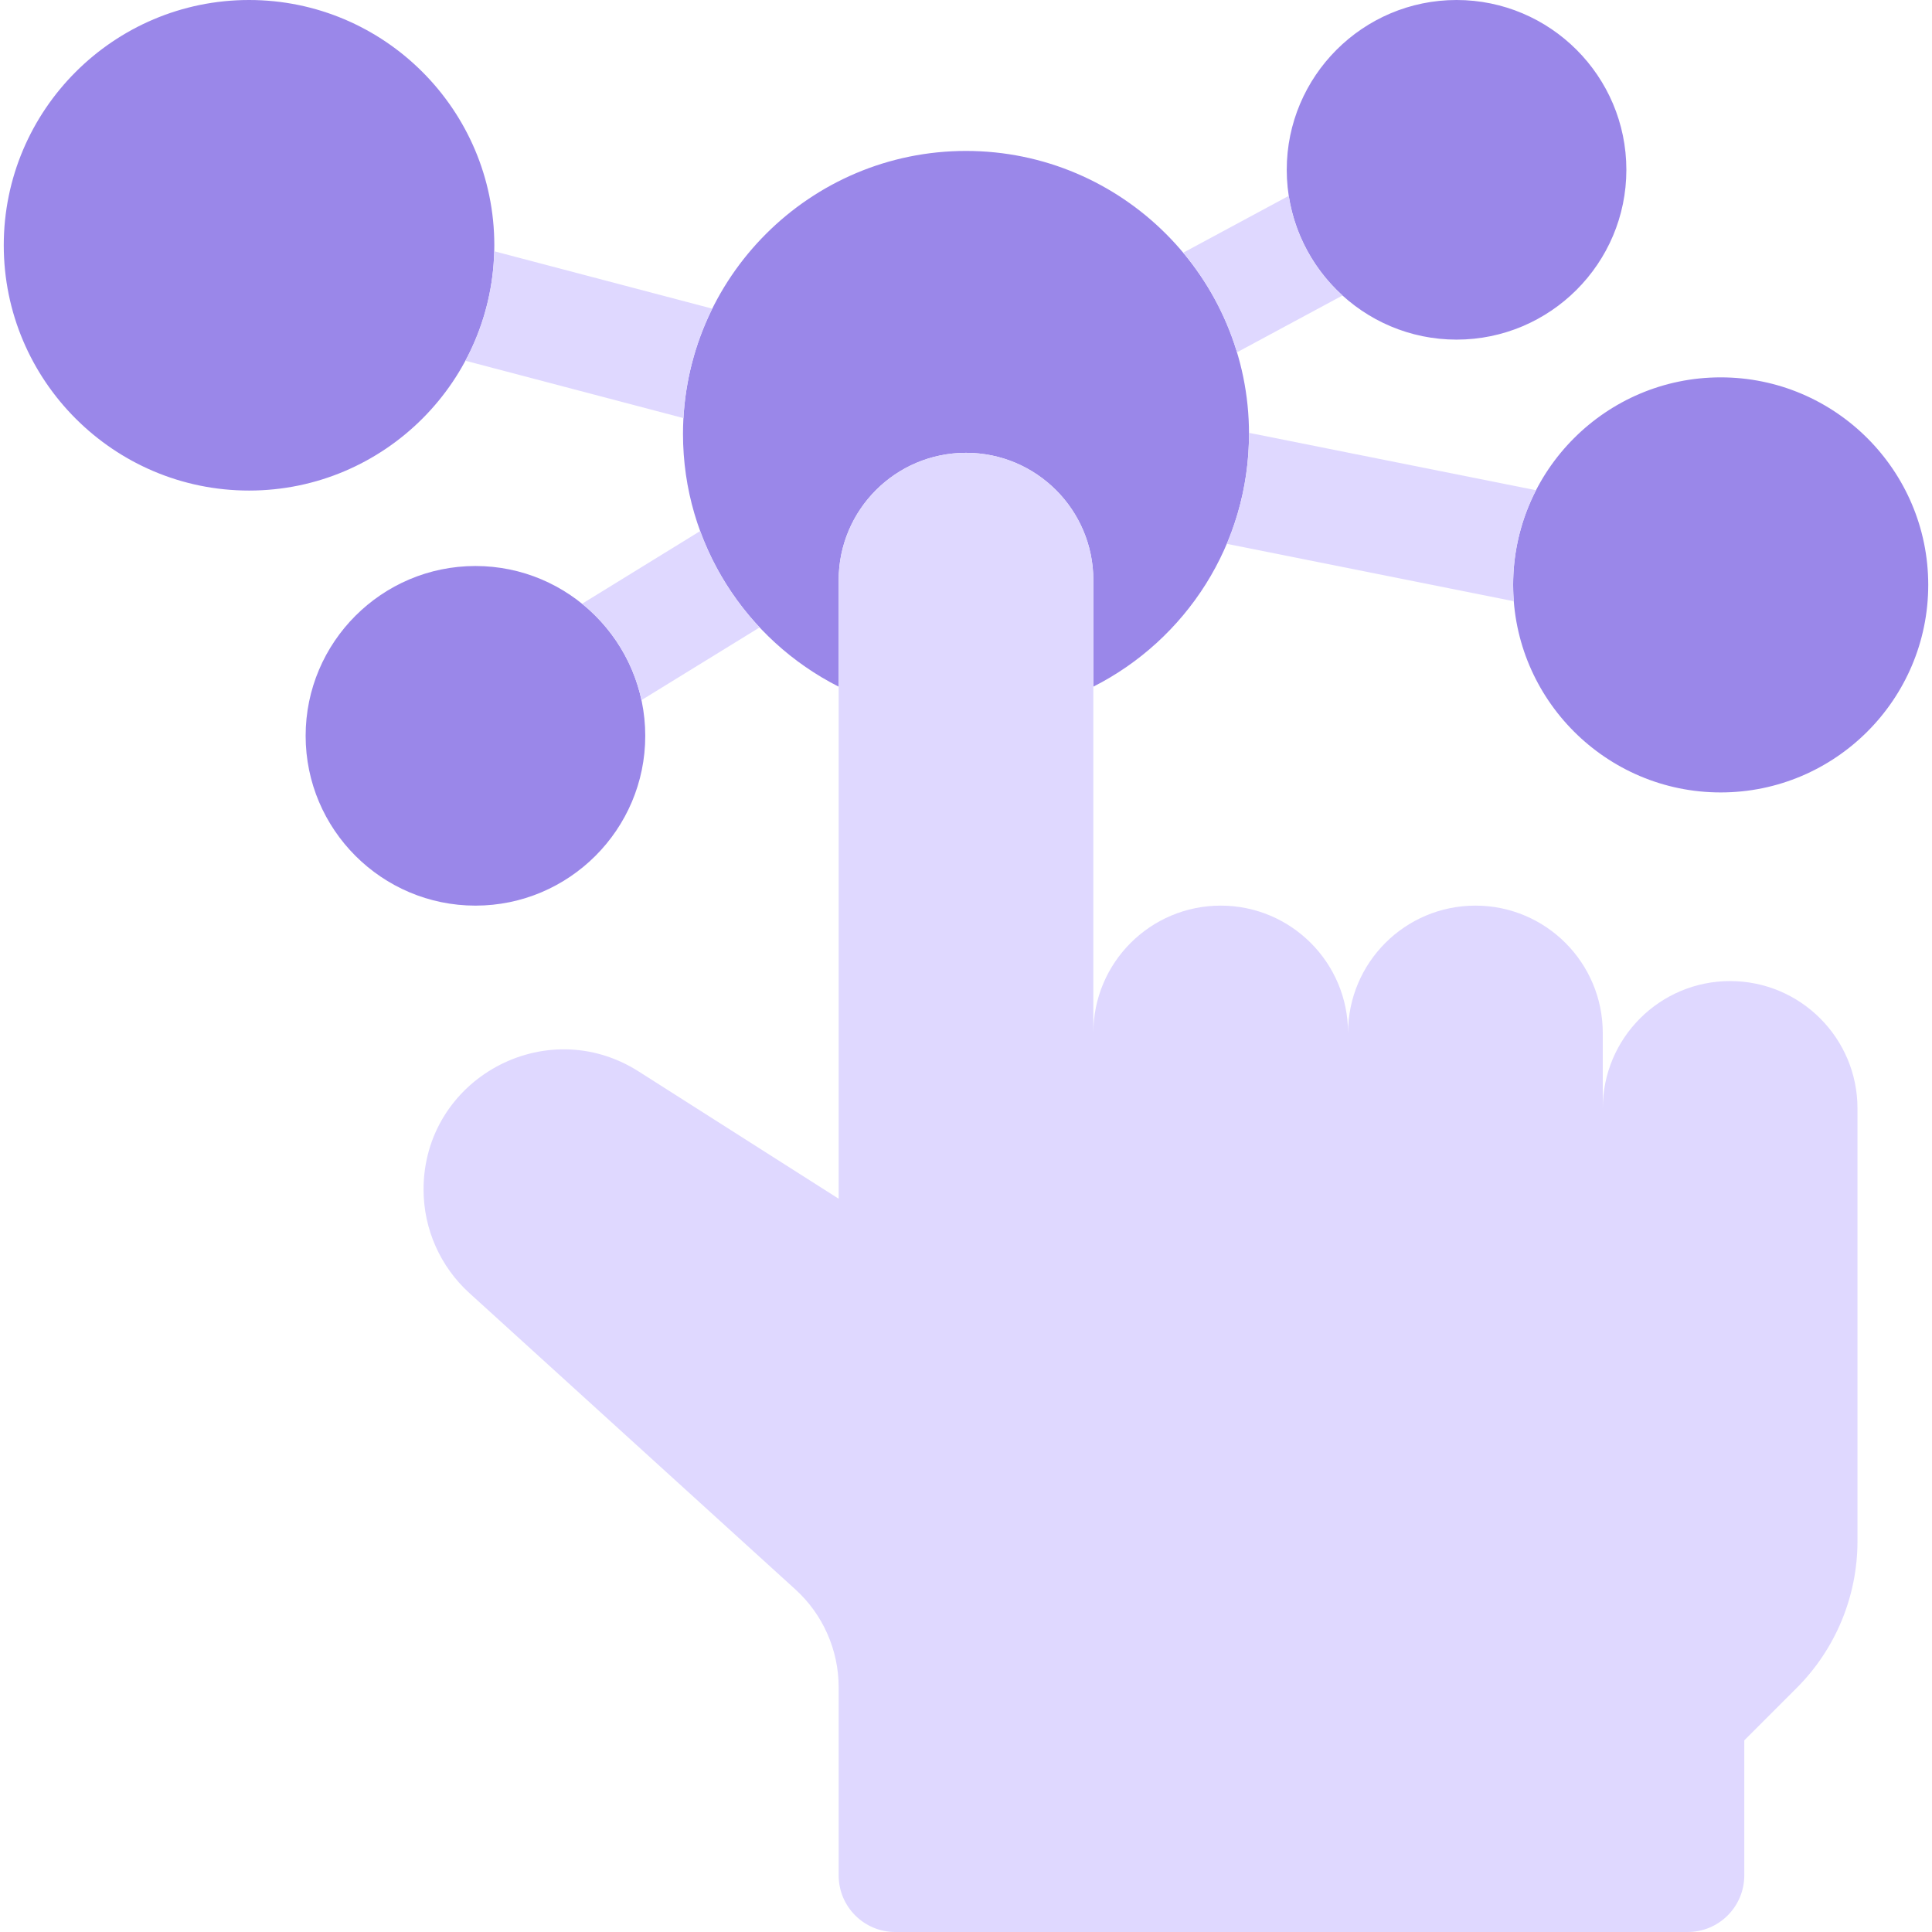<svg width="56" height="56" viewBox="0 0 56 56" fill="none" xmlns="http://www.w3.org/2000/svg">
<g clip-path="url(#clip0_2007_1868)">
<path d="M47.141 4.922C47.141 7.636 44.933 9.844 42.219 9.844C39.505 9.844 37.297 7.636 37.297 4.922C37.297 2.208 39.505 0 42.219 0C44.933 0 47.141 2.208 47.141 4.922ZM49.875 10.938C46.558 10.938 43.859 13.636 43.859 16.953C43.859 20.27 46.558 22.969 49.875 22.969C53.192 22.969 55.891 20.27 55.891 16.953C55.891 13.636 53.192 10.938 49.875 10.938ZM7.219 0C3.299 0 0.109 3.189 0.109 7.109C0.109 11.03 3.299 14.219 7.219 14.219C11.139 14.219 14.328 11.03 14.328 7.109C14.328 3.189 11.139 0 7.219 0ZM13.781 16.406C11.067 16.406 8.859 18.614 8.859 21.328C8.859 24.042 11.067 26.25 13.781 26.25C16.495 26.25 18.703 24.042 18.703 21.328C18.703 18.614 16.495 16.406 13.781 16.406ZM28 13.125C30.039 13.125 31.691 14.778 31.691 16.816V19.903C34.366 18.55 36.203 15.774 36.203 12.578C36.203 8.055 32.523 4.375 28 4.375C23.477 4.375 19.797 8.055 19.797 12.578C19.797 15.774 21.634 18.55 24.309 19.903V16.816C24.309 14.778 25.961 13.125 28 13.125Z" fill="#9A87E9"/>
<path d="M24.309 48.904V54.359C24.309 55.265 25.043 56 25.949 56H48.918C49.824 56 50.559 55.265 50.559 54.359V50.445L52.078 48.926C53.206 47.798 53.84 46.267 53.84 44.672V32.129C53.84 30.09 52.187 28.437 50.148 28.437C48.11 28.437 46.457 30.09 46.457 32.129V34.344V29.941C46.457 27.903 44.804 26.25 42.766 26.25C40.727 26.25 39.074 27.903 39.074 29.941C39.074 27.903 37.422 26.25 35.383 26.25C33.344 26.25 31.691 27.903 31.691 29.941V34.344V16.816C31.691 14.778 30.039 13.125 28 13.125C25.961 13.125 24.309 14.778 24.309 16.816V34.746L18.511 31.056C15.811 29.338 12.277 31.278 12.277 34.478C12.277 35.621 12.759 36.711 13.605 37.48L23.056 46.071C23.852 46.795 24.309 47.827 24.309 48.904ZM35.855 10.212C35.532 9.141 34.996 8.162 34.296 7.325L37.355 5.677C37.531 6.815 38.097 7.825 38.913 8.565L35.855 10.212ZM20.295 15.393C20.678 16.44 21.27 17.387 22.018 18.186L18.594 20.293C18.353 19.174 17.732 18.195 16.872 17.5L20.295 15.393ZM43.859 16.953C43.859 17.112 43.866 17.27 43.878 17.427L35.56 15.763C35.974 14.783 36.203 13.707 36.203 12.578C36.203 12.567 36.203 12.556 36.203 12.546L44.522 14.209C44.099 15.033 43.859 15.965 43.859 16.953ZM20.645 8.946C20.167 9.912 19.872 10.985 19.81 12.119L13.49 10.456C13.999 9.506 14.298 8.428 14.326 7.283L20.645 8.946Z" fill="#DFD8FF"/>
</g>
<defs>
<clipPath id="clip0_2007_1868">
<rect width="56" height="56" fill="white"/>
</clipPath>
</defs>
</svg>
